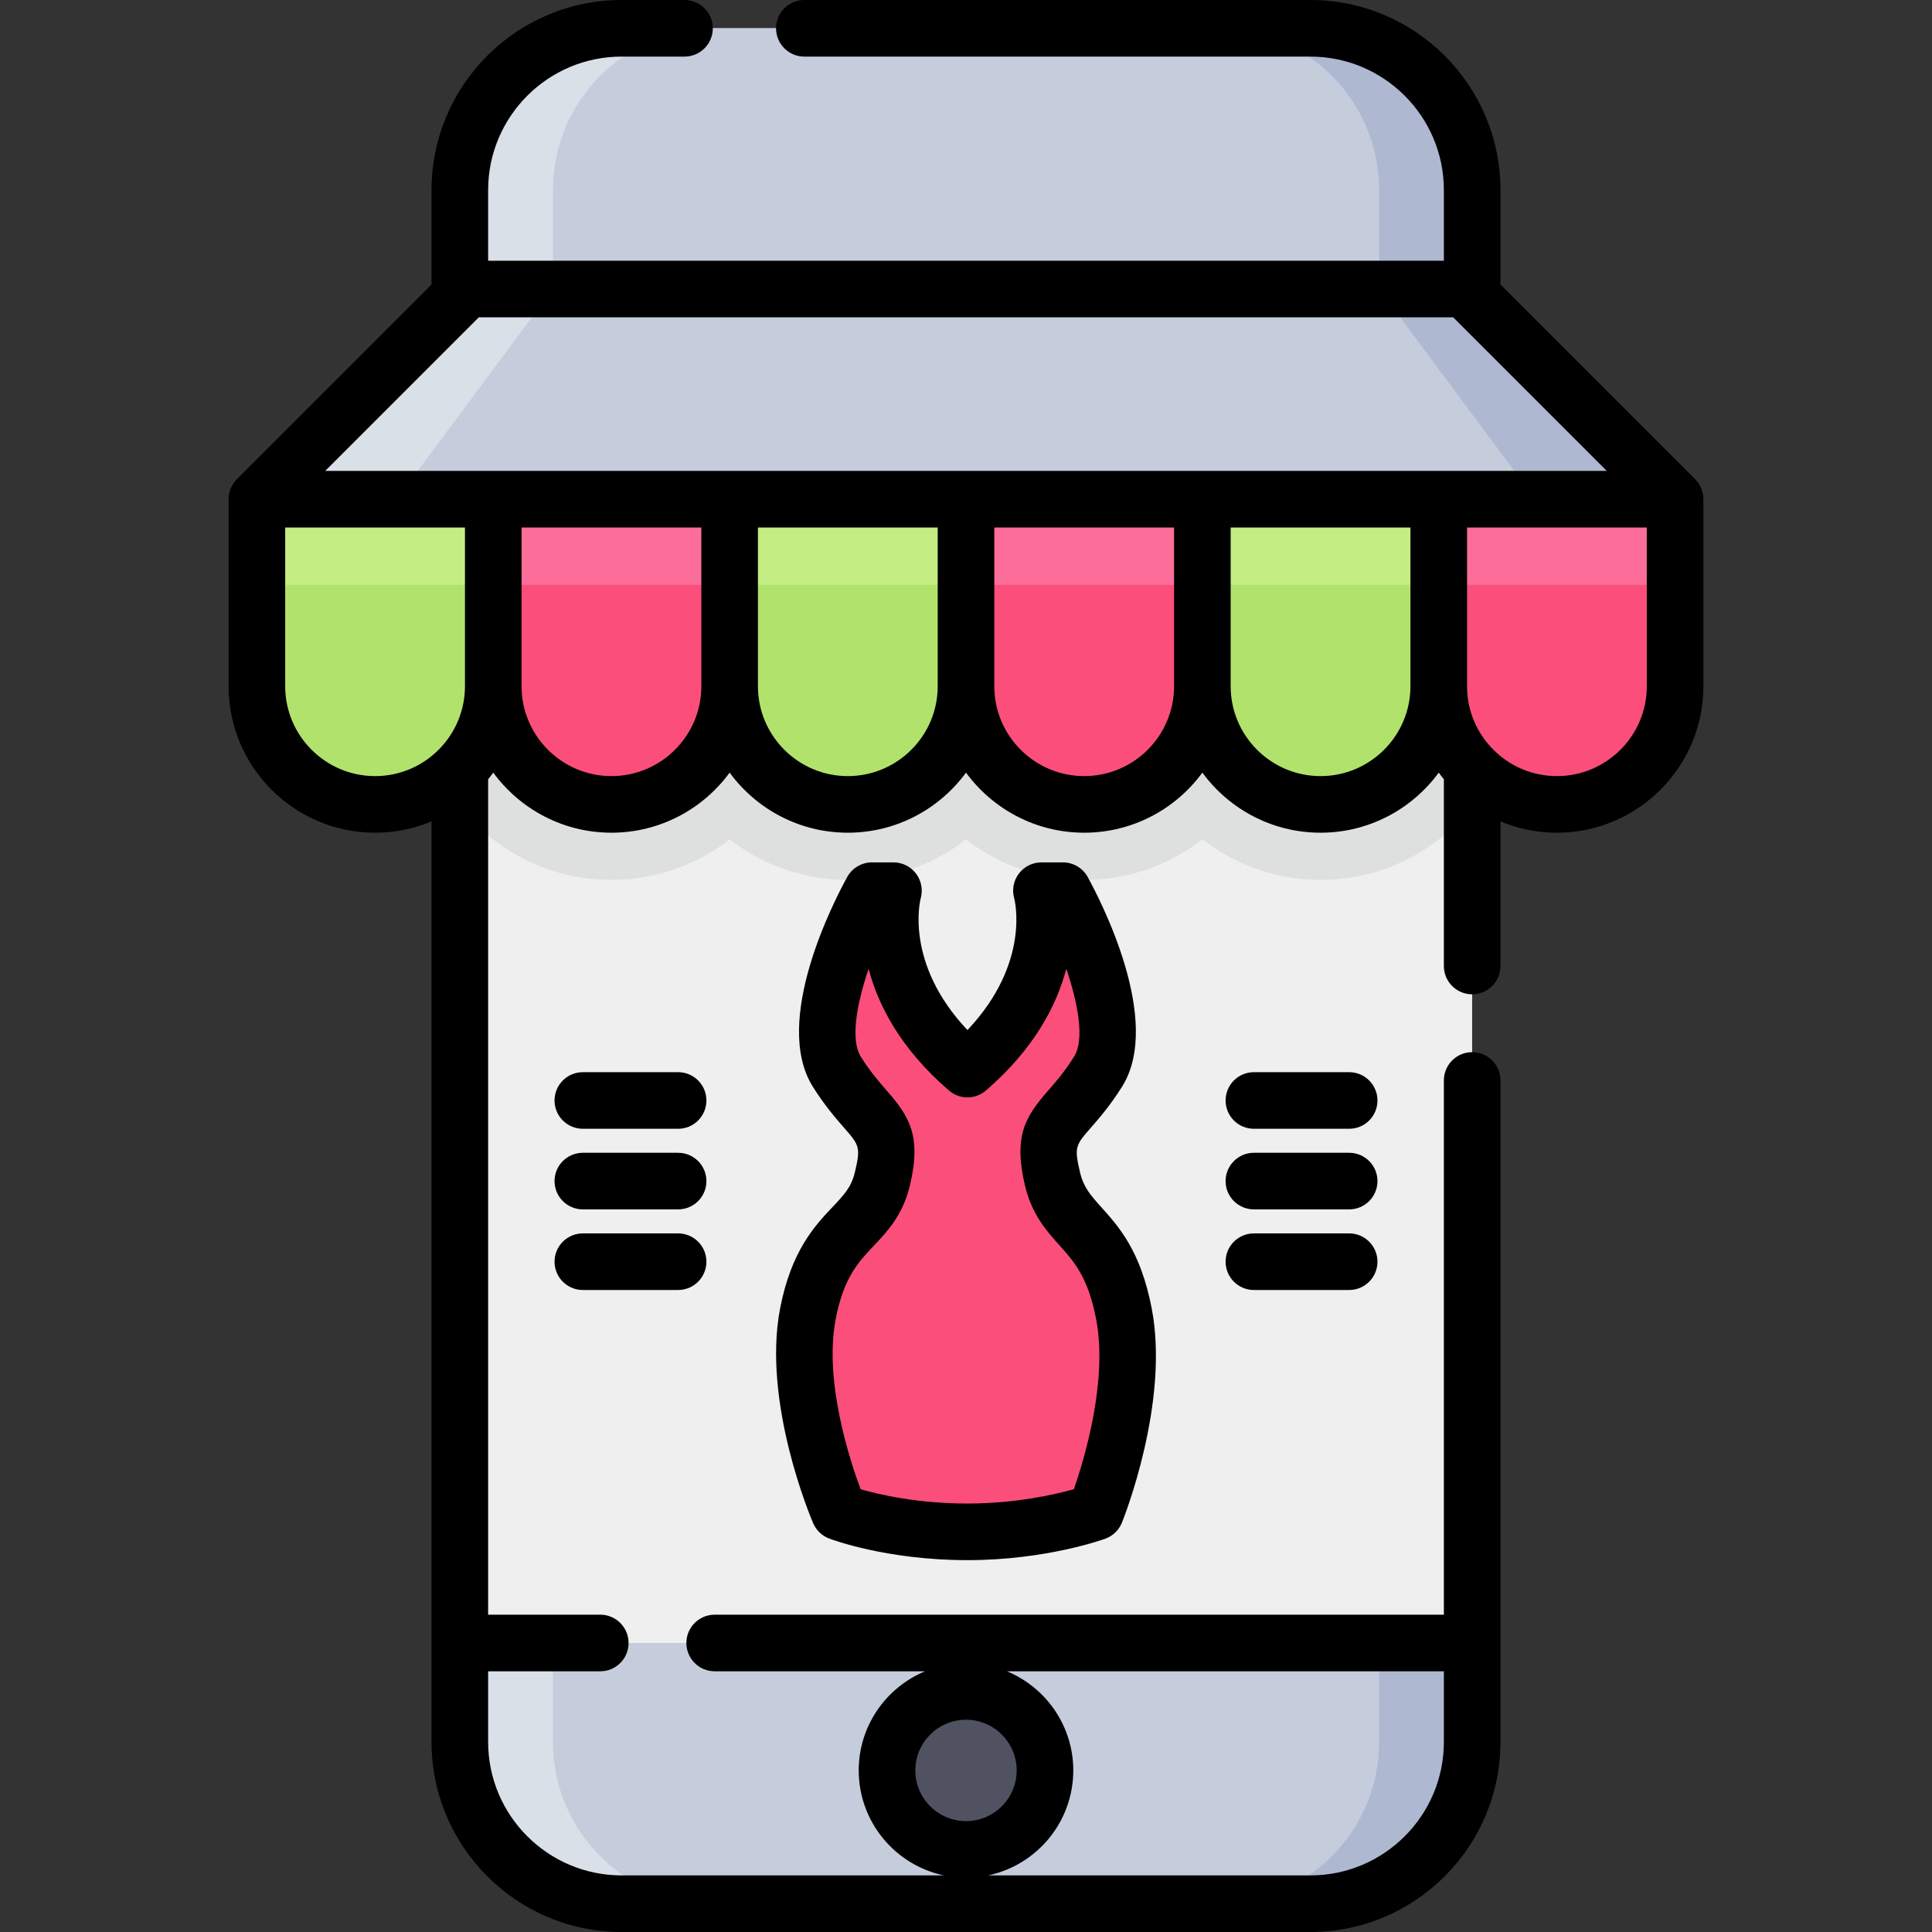 <svg xmlns="http://www.w3.org/2000/svg" xmlns:xlink="http://www.w3.org/1999/xlink" id="Capa_1" x="0px" y="0px" viewBox="0 0 512 512" style="enable-background:new 0 0 512 512;" xml:space="preserve"><rect x="0" y="0" width="512" height="512" fill="#333333" stroke="none"/><path style="fill:#EFEFEF;" d="M390.136,50.37v411.25c0,23.68-19.19,42.88-42.88,42.88h-182.52c-23.67,0-42.87-19.2-42.87-42.88 V50.37c0-23.67,19.2-42.87,42.87-42.87h182.52C370.946,7.5,390.136,26.7,390.136,50.37z"></path><path style="fill:#DEE0E0;" d="M390.136,112.29v101.46c-9.4,11.83-23.92,19.43-40.17,19.43c-11.79,0-22.65-4.01-31.32-10.71 c-8.68,6.7-19.54,10.71-31.32,10.71c-11.79,0-22.65-4.01-31.32-10.71c-8.68,6.7-19.54,10.71-31.32,10.71 c-11.79,0-22.65-4.01-31.33-10.71c-8.67,6.7-19.53,10.71-31.31,10.71c-16.26,0-30.78-7.6-40.18-19.43V112.29H390.136z"></path><path style="fill:#C5CDDD;" d="M390.141,50.37v26.22h-268.28V50.37c0-2.85,0.28-5.63,0.81-8.32c3.87-19.69,21.24-34.55,42.06-34.55 h182.53c20.83,0,38.2,14.86,42.07,34.55C389.861,44.74,390.141,47.52,390.141,50.37z"></path><path style="fill:#DAE0E8;" d="M189.396,7.5c-23.67,0-42.87,19.2-42.87,42.87v26.22h-24.66V50.37c0-2.85,0.28-5.63,0.81-8.32 c3.87-19.69,21.23-34.55,42.06-34.55H189.396z"></path><path style="fill:#C5CDDD;" d="M390.141,435.41v26.22c0,2.77-0.26,5.48-0.77,8.1c-3.79,19.8-21.2,34.77-42.1,34.77h-182.53 c-20.91,0-38.32-14.97-42.11-34.77c-0.51-2.62-0.77-5.33-0.77-8.1v-26.22H390.141z"></path><path style="fill:#DAE0E8;" d="M189.396,504.5h-24.65c-20.91,0-38.32-14.97-42.11-34.77c-0.51-2.62-0.77-5.33-0.77-8.1v-26.22h24.66 v26.21C146.526,485.3,165.726,504.5,189.396,504.5z"></path><g>	<path style="fill:#AEB8D1;" d="M322.608,7.5c23.67,0,42.87,19.2,42.87,42.87v26.22h24.66V50.37c0-2.85-0.28-5.63-0.81-8.32  c-3.87-19.69-21.23-34.55-42.06-34.55H322.608z"></path>	<path style="fill:#AEB8D1;" d="M322.608,504.5h24.65c20.91,0,38.32-14.97,42.11-34.77c0.51-2.62,0.77-5.33,0.77-8.1v-26.22h-24.66  v26.21C365.478,485.3,346.278,504.5,322.608,504.5z"></path></g><circle style="fill:#505262;" cx="256.001" cy="469.18" r="20.931"></circle><path style="fill:#B1E36C;" d="M99.4,213.177L99.4,213.177c-17.298,0-31.32-14.023-31.32-31.32v-49.565h62.64v49.565 C130.72,199.155,116.698,213.177,99.4,213.177z"></path><rect x="68.081" y="132.29" style="fill:#C4ED83;" width="62.64" height="22.708"></rect><g>	<path style="fill:#B1E36C;" d="M224.681,213.177L224.681,213.177c-17.298,0-31.32-14.023-31.32-31.32v-49.565h62.64v49.565  C256.001,199.155,241.978,213.177,224.681,213.177z"></path>	<path style="fill:#B1E36C;" d="M349.962,213.177L349.962,213.177c-17.298,0-31.32-14.023-31.32-31.32v-49.565h62.64v49.565  C381.282,199.155,367.259,213.177,349.962,213.177z"></path></g><g>	<path style="fill:#FB4E7B;" d="M162.041,213.177L162.041,213.177c-17.298,0-31.32-14.023-31.32-31.32v-49.565h62.64v49.565  C193.361,199.155,179.338,213.177,162.041,213.177z"></path>	<path style="fill:#FB4E7B;" d="M287.321,213.177L287.321,213.177c-17.298,0-31.32-14.023-31.32-31.32v-49.565h62.64v49.565  C318.641,199.155,304.619,213.177,287.321,213.177z"></path></g><rect x="130.721" y="132.29" style="fill:#FC6D99;" width="62.64" height="22.708"></rect><rect x="193.361" y="132.29" style="fill:#C4ED83;" width="62.64" height="22.708"></rect><rect x="256.001" y="132.29" style="fill:#FC6D99;" width="62.64" height="22.708"></rect><path style="fill:#FB4E7B;" d="M412.602,213.177L412.602,213.177c-17.298,0-31.32-14.023-31.32-31.32v-49.565h62.64v49.565 C443.922,199.155,429.899,213.177,412.602,213.177z"></path><rect x="318.641" y="132.29" style="fill:#C4ED83;" width="62.64" height="22.708"></rect><rect x="381.281" y="132.29" style="fill:#FC6D99;" width="62.64" height="22.708"></rect><polygon style="fill:#C5CDDD;" points="443.921,132.29 68.081,132.29 123.781,76.59 388.221,76.59 "></polygon><polygon style="fill:#AEB8D1;" points="443.921,132.29 406.871,132.29 365.481,76.59 388.221,76.59 "></polygon><polygon style="fill:#DAE0E8;" points="68.08,132.29 105.13,132.29 146.52,76.59 123.78,76.59 "></polygon><path style="fill:#FB4E7B;" d="M297.852,348.173c-4.421-22.981-15.637-22.04-18.91-35.666c-3.684-15.335,3.105-14.209,12.067-28.526 c9.087-14.518-9.333-47.946-9.333-47.946h-5.689c0,0,6.917,24.412-19.608,47.283c-26.525-22.871-19.608-47.283-19.608-47.283h-5.689 c0,0-18.42,33.428-9.333,47.946c8.962,14.317,15.751,13.191,12.067,28.526c-3.273,13.625-15.296,12.685-19.717,35.666 c-4.421,22.98,8.291,52.541,8.291,52.541s13.645,5.241,33.989,5.241c19.7,0,33.989-5.241,33.989-5.241 S302.273,371.154,297.852,348.173z"></path><path d="M451.409,132.043c-0.062-1.882-0.851-3.722-2.185-5.056l-51.583-51.582V50.37c0-27.774-22.596-50.37-50.37-50.37h-134.11 c-4.142,0-7.5,3.358-7.5,7.5s3.358,7.5,7.5,7.5h134.11c19.503,0,35.37,15.867,35.37,35.37v18.723h-253.28V50.37 c0-19.503,15.867-35.37,35.37-35.37h16.67c4.142,0,7.5-3.358,7.5-7.5s-3.358-7.5-7.5-7.5h-16.67c-27.774,0-50.37,22.596-50.37,50.37 v25.035l-51.583,51.583c-1.389,1.388-2.198,3.341-2.198,5.304v49.565c0,21.406,17.415,38.82,38.82,38.82 c5.3,0,10.354-1.071,14.96-3.002V461.63c0,27.774,22.596,50.37,50.37,50.37h182.54c27.774,0,50.37-22.596,50.37-50.37v-175.3 c0-4.142-3.358-7.5-7.5-7.5s-7.5,3.358-7.5,7.5v141.579H189.396c-4.142,0-7.5,3.358-7.5,7.5s3.358,7.5,7.5,7.5h55.748 c-10.306,4.275-17.575,14.439-17.575,26.272c0,13.665,9.692,25.106,22.561,27.818h-85.4c-19.503,0-35.37-15.867-35.37-35.37v-18.721 h29.722c4.142,0,7.5-3.358,7.5-7.5s-3.358-7.5-7.5-7.5h-29.721V206.515c0.471-0.572,0.921-1.16,1.359-1.759 c7.07,9.643,18.473,15.92,31.32,15.92s24.25-6.277,31.32-15.92c7.07,9.643,18.473,15.92,31.32,15.92 c12.847,0,24.25-6.277,31.32-15.92c7.07,9.643,18.473,15.92,31.32,15.92c12.847,0,24.25-6.277,31.32-15.92 c7.07,9.643,18.473,15.92,31.32,15.92c12.847,0,24.25-6.277,31.32-15.92c0.438,0.598,0.888,1.187,1.359,1.759V256 c0,4.142,3.358,7.5,7.5,7.5s7.5-3.358,7.5-7.5v-38.325c4.607,1.931,9.661,3.002,14.961,3.002c21.405,0,38.82-17.415,38.82-38.82 v-49.565C451.422,132.208,451.412,132.126,451.409,132.043z M242.569,469.182c0-7.406,6.025-13.432,13.432-13.432 c7.407,0,13.432,6.025,13.432,13.432c0,7.406-6.025,13.431-13.432,13.431C248.594,482.613,242.569,476.587,242.569,469.182z  M284.433,469.182c0-11.833-7.269-21.998-17.575-26.272h115.783v18.721c0,19.503-15.867,35.37-35.37,35.37h-85.4 C274.741,494.287,284.433,482.846,284.433,469.182z M126.885,84.093h258.231l40.699,40.699H86.187L126.885,84.093z M99.4,205.677 c-13.134,0-23.82-10.686-23.82-23.82v-42.065h47.64v42.065C123.22,194.992,112.535,205.677,99.4,205.677L99.4,205.677z  M162.041,205.677c-13.135,0-23.82-10.686-23.82-23.82v-42.065h47.641v42.065C185.861,194.992,175.175,205.677,162.041,205.677z  M224.681,205.677c-13.134,0-23.82-10.686-23.82-23.82v-42.065h47.64v42.065C248.501,194.992,237.815,205.677,224.681,205.677z  M287.321,205.677c-13.135,0-23.82-10.686-23.82-23.82v-42.065h47.64v42.065C311.141,194.992,300.456,205.677,287.321,205.677z  M349.961,205.677c-13.135,0-23.82-10.686-23.82-23.82v-42.065h47.641v42.065C373.782,194.992,363.096,205.677,349.961,205.677z  M436.422,181.857c0,13.135-10.686,23.82-23.82,23.82l0,0c-13.134,0-23.82-10.686-23.82-23.82v-42.065h47.64L436.422,181.857 L436.422,181.857z"></path><path d="M220.663,319.835c-4.635,4.897-10.982,11.604-13.929,26.921c-4.801,24.957,8.209,55.627,8.766,56.92 c0.799,1.857,2.313,3.313,4.201,4.039c0.61,0.234,15.19,5.739,36.678,5.739c20.792,0,35.937-5.467,36.572-5.699 c1.992-0.731,3.582-2.271,4.375-4.24c0.52-1.291,12.675-31.895,7.892-56.759c-2.929-15.226-8.689-21.639-13.318-26.792 c-2.837-3.159-4.712-5.246-5.664-9.209c-1.626-6.771-1.198-7.263,2.906-11.962c2.155-2.468,5.106-5.849,8.226-10.833 c10.876-17.375-5.69-49.317-9.122-55.544c-1.319-2.394-3.836-3.88-6.569-3.88h-5.688c-2.351,0-4.565,1.102-5.982,2.977 c-1.418,1.875-1.875,4.306-1.233,6.567c0.052,0.182,4.54,16.998-12.392,34.894c-16.634-17.595-12.572-34.204-12.394-34.894 c0.641-2.261,0.185-4.692-1.233-6.567c-1.417-1.875-3.632-2.977-5.982-2.977h-5.688c-2.733,0-5.25,1.487-6.569,3.88 c-3.431,6.227-19.998,38.169-9.122,55.544c3.12,4.983,6.071,8.364,8.226,10.833c4.104,4.7,4.532,5.191,2.906,11.962 C225.594,314.626,223.632,316.698,220.663,319.835z M234.918,288.928c-2.027-2.321-4.324-4.952-6.811-8.926 c-2.766-4.418-1.109-13.84,2.081-23.243c2.536,9.628,8.444,21.16,21.294,32.24c2.814,2.427,6.981,2.426,9.795,0 c12.861-11.089,18.769-22.632,21.302-32.265c3.195,9.402,4.852,18.832,2.074,23.269c-2.487,3.974-4.784,6.605-6.811,8.926 c-5.99,6.861-9.396,11.99-6.191,25.332c1.839,7.657,5.691,11.946,9.09,15.729c3.911,4.354,7.604,8.466,9.747,19.602 c3.14,16.324-3.147,37.14-5.887,45.063c-4.999,1.402-15.424,3.801-28.221,3.801c-13.254,0-23.504-2.405-28.307-3.79 c-2.896-7.781-9.755-28.713-6.608-45.075c2.12-11.019,5.993-15.111,10.094-19.444c3.602-3.807,7.685-8.121,9.551-15.887 C244.314,300.918,240.908,295.79,234.918,288.928z"></path><path d="M357.543,284.138h-25.248c-4.142,0-7.5,3.358-7.5,7.5s3.358,7.5,7.5,7.5h25.248c4.142,0,7.5-3.358,7.5-7.5 S361.685,284.138,357.543,284.138z"></path><path d="M357.543,305.5h-25.248c-4.142,0-7.5,3.358-7.5,7.5s3.358,7.5,7.5,7.5h25.248c4.142,0,7.5-3.358,7.5-7.5 S361.685,305.5,357.543,305.5z"></path><path d="M357.543,326.862h-25.248c-4.142,0-7.5,3.358-7.5,7.5s3.358,7.5,7.5,7.5h25.248c4.142,0,7.5-3.358,7.5-7.5 S361.685,326.862,357.543,326.862z"></path><path d="M179.707,284.138h-25.248c-4.142,0-7.5,3.358-7.5,7.5s3.358,7.5,7.5,7.5h25.248c4.142,0,7.5-3.358,7.5-7.5 S183.849,284.138,179.707,284.138z"></path><path d="M179.707,305.5h-25.248c-4.142,0-7.5,3.358-7.5,7.5s3.358,7.5,7.5,7.5h25.248c4.142,0,7.5-3.358,7.5-7.5 S183.849,305.5,179.707,305.5z"></path><path d="M179.707,326.862h-25.248c-4.142,0-7.5,3.358-7.5,7.5s3.358,7.5,7.5,7.5h25.248c4.142,0,7.5-3.358,7.5-7.5 S183.849,326.862,179.707,326.862z"></path><g></g><g></g><g></g><g></g><g></g><g></g><g></g><g></g><g></g><g></g><g></g><g></g><g></g><g></g><g></g></svg>